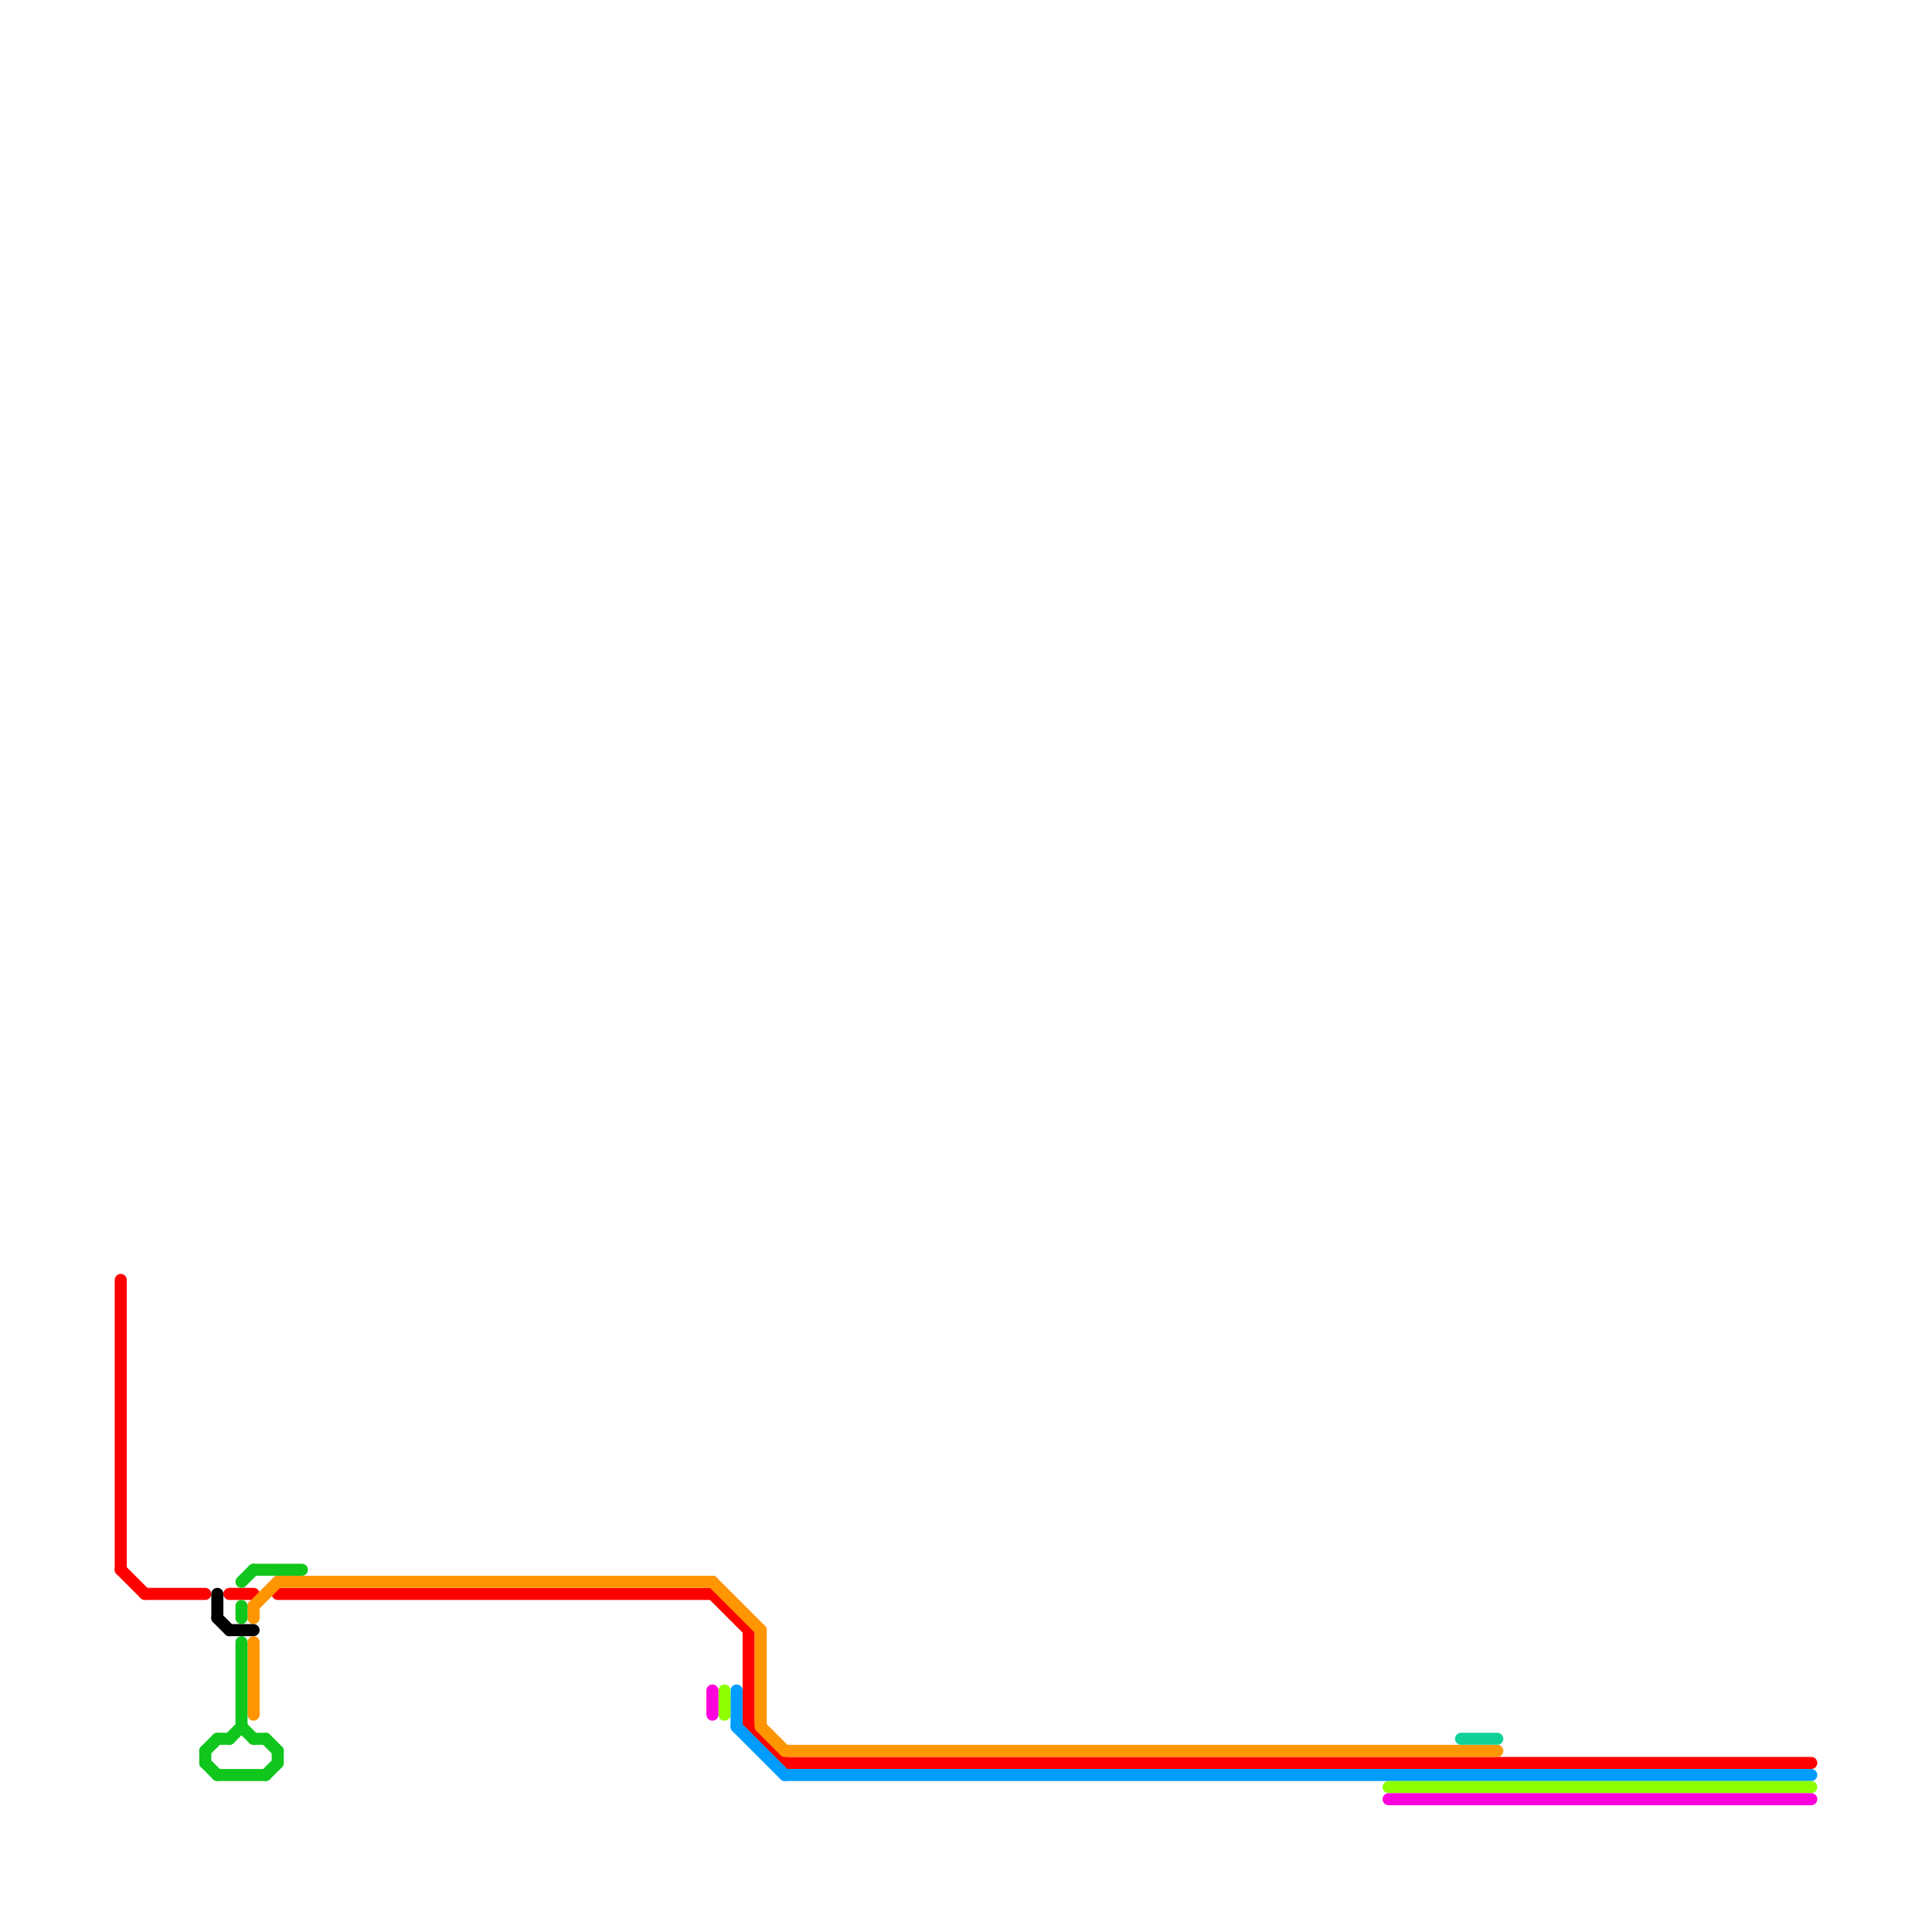 
<svg version="1.1" xmlns="http://www.w3.org/2000/svg" viewBox="0 0 160 160">
<style>text { font: 1px Helvetica; font-weight: 600; white-space: pre; dominant-baseline: central; } line { stroke-width: 1; fill: none; stroke-linecap: round; stroke-linejoin: round; } .c0 { stroke: #ff0000 } .c1 { stroke: #ff9500 } .c2 { stroke: #009dff } .c3 { stroke: #8cff00 } .c4 { stroke: #ff00dd } .c5 { stroke: #10d197 } .c6 { stroke: #10c61c } .c7 { stroke: #000000 }</style><defs><g id="wm-xf"><circle r="1.2" fill="#000"/><circle r="0.9" fill="#fff"/><circle r="0.6" fill="#000"/><circle r="0.3" fill="#fff"/></g><g id="wm"><circle r="0.6" fill="#000"/><circle r="0.3" fill="#fff"/></g></defs><line class="c0" x1="62" y1="135" x2="62" y2="143"/><line class="c0" x1="12" y1="132" x2="17" y2="132"/><line class="c0" x1="19" y1="132" x2="21" y2="132"/><line class="c0" x1="23" y1="132" x2="59" y2="132"/><line class="c0" x1="59" y1="132" x2="62" y2="135"/><line class="c0" x1="10" y1="130" x2="12" y2="132"/><line class="c0" x1="62" y1="143" x2="65" y2="146"/><line class="c0" x1="65" y1="146" x2="150" y2="146"/><line class="c0" x1="10" y1="106" x2="10" y2="130"/><line class="c1" x1="21" y1="136" x2="21" y2="142"/><line class="c1" x1="63" y1="135" x2="63" y2="143"/><line class="c1" x1="23" y1="131" x2="59" y2="131"/><line class="c1" x1="21" y1="133" x2="21" y2="134"/><line class="c1" x1="21" y1="133" x2="23" y2="131"/><line class="c1" x1="63" y1="143" x2="65" y2="145"/><line class="c1" x1="65" y1="145" x2="124" y2="145"/><line class="c1" x1="59" y1="131" x2="63" y2="135"/><line class="c2" x1="61" y1="140" x2="61" y2="143"/><line class="c2" x1="65" y1="147" x2="150" y2="147"/><line class="c2" x1="61" y1="143" x2="65" y2="147"/><line class="c3" x1="60" y1="140" x2="60" y2="142"/><line class="c3" x1="115" y1="148" x2="150" y2="148"/><line class="c4" x1="115" y1="149" x2="150" y2="149"/><line class="c4" x1="59" y1="140" x2="59" y2="142"/><line class="c5" x1="121" y1="144" x2="124" y2="144"/><line class="c6" x1="20" y1="133" x2="20" y2="134"/><line class="c6" x1="21" y1="130" x2="25" y2="130"/><line class="c6" x1="20" y1="136" x2="20" y2="143"/><line class="c6" x1="20" y1="131" x2="21" y2="130"/><line class="c6" x1="22" y1="144" x2="23" y2="145"/><line class="c6" x1="22" y1="147" x2="23" y2="146"/><line class="c6" x1="18" y1="144" x2="19" y2="144"/><line class="c6" x1="20" y1="143" x2="21" y2="144"/><line class="c6" x1="17" y1="145" x2="17" y2="146"/><line class="c6" x1="17" y1="146" x2="18" y2="147"/><line class="c6" x1="18" y1="147" x2="22" y2="147"/><line class="c6" x1="19" y1="144" x2="20" y2="143"/><line class="c6" x1="17" y1="145" x2="18" y2="144"/><line class="c6" x1="23" y1="145" x2="23" y2="146"/><line class="c6" x1="21" y1="144" x2="22" y2="144"/><line class="c7" x1="19" y1="135" x2="21" y2="135"/><line class="c7" x1="18" y1="132" x2="18" y2="134"/><line class="c7" x1="18" y1="134" x2="19" y2="135"/>
</svg>
